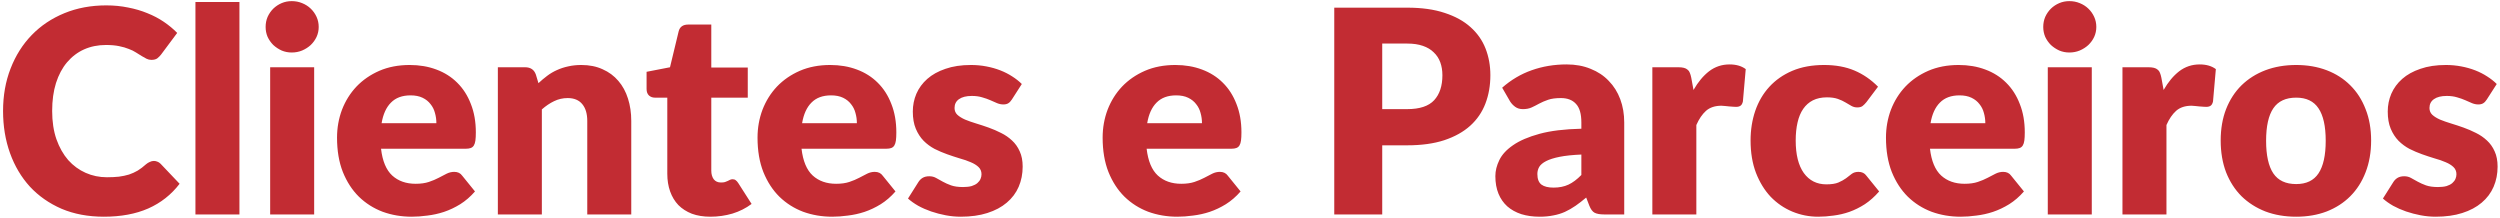 <svg xmlns="http://www.w3.org/2000/svg" width="458" height="40" viewBox="0 0 458 40" fill="none"><path d="M28.198 29.483C28.406 29.483 28.614 29.526 28.822 29.613C29.03 29.682 29.229 29.812 29.42 30.003L32.904 33.669C31.379 35.662 29.463 37.17 27.158 38.193C24.87 39.198 22.157 39.7 19.02 39.7C16.143 39.7 13.56 39.215 11.272 38.245C9.001 37.257 7.069 35.904 5.474 34.188C3.897 32.455 2.683 30.41 1.834 28.052C0.985 25.678 0.56 23.104 0.56 20.331C0.56 17.505 1.019 14.914 1.938 12.556C2.857 10.182 4.148 8.137 5.812 6.421C7.476 4.705 9.469 3.37 11.792 2.417C14.115 1.463 16.671 0.987 19.462 0.987C20.883 0.987 22.218 1.117 23.466 1.377C24.731 1.619 25.91 1.966 27.002 2.417C28.094 2.85 29.099 3.379 30.018 4.003C30.937 4.627 31.751 5.303 32.462 6.031L29.498 10.008C29.307 10.251 29.082 10.476 28.822 10.684C28.562 10.875 28.198 10.97 27.73 10.97C27.418 10.97 27.123 10.901 26.846 10.762C26.569 10.624 26.274 10.459 25.962 10.268C25.65 10.06 25.303 9.844 24.922 9.619C24.558 9.376 24.116 9.159 23.596 8.969C23.093 8.761 22.495 8.587 21.802 8.449C21.126 8.31 20.329 8.241 19.41 8.241C17.954 8.241 16.619 8.509 15.406 9.047C14.21 9.584 13.17 10.373 12.286 11.412C11.419 12.435 10.743 13.7 10.258 15.209C9.79 16.699 9.556 18.407 9.556 20.331C9.556 22.272 9.816 23.997 10.336 25.505C10.873 27.012 11.593 28.287 12.494 29.326C13.413 30.349 14.479 31.129 15.692 31.666C16.905 32.204 18.205 32.472 19.592 32.472C20.389 32.472 21.117 32.438 21.776 32.368C22.435 32.282 23.05 32.152 23.622 31.979C24.194 31.788 24.731 31.545 25.234 31.25C25.737 30.939 26.248 30.549 26.768 30.081C26.976 29.907 27.201 29.768 27.444 29.665C27.687 29.543 27.938 29.483 28.198 29.483ZM43.864 0.363V39.285H35.804V0.363H43.864ZM57.554 12.322V39.285H49.494V12.322H57.554ZM58.386 4.939C58.386 5.58 58.256 6.187 57.996 6.759C57.736 7.313 57.381 7.807 56.93 8.241C56.479 8.657 55.951 8.995 55.344 9.255C54.755 9.497 54.122 9.619 53.446 9.619C52.787 9.619 52.172 9.497 51.6 9.255C51.028 8.995 50.517 8.657 50.066 8.241C49.633 7.807 49.286 7.313 49.026 6.759C48.783 6.187 48.662 5.58 48.662 4.939C48.662 4.28 48.783 3.665 49.026 3.093C49.286 2.521 49.633 2.018 50.066 1.585C50.517 1.151 51.028 0.813 51.6 0.571C52.172 0.328 52.787 0.207 53.446 0.207C54.122 0.207 54.755 0.328 55.344 0.571C55.951 0.813 56.479 1.151 56.93 1.585C57.381 2.018 57.736 2.521 57.996 3.093C58.256 3.665 58.386 4.28 58.386 4.939ZM79.945 22.567C79.945 21.925 79.859 21.301 79.685 20.695C79.529 20.088 79.261 19.55 78.879 19.082C78.515 18.597 78.03 18.207 77.423 17.913C76.817 17.618 76.08 17.471 75.213 17.471C73.688 17.471 72.492 17.913 71.625 18.797C70.759 19.663 70.187 20.92 69.909 22.567H79.945ZM69.805 27.247C70.065 29.5 70.75 31.138 71.859 32.16C72.969 33.166 74.399 33.669 76.149 33.669C77.085 33.669 77.891 33.556 78.567 33.331C79.243 33.105 79.841 32.854 80.361 32.577C80.899 32.299 81.384 32.048 81.817 31.823C82.268 31.597 82.736 31.485 83.221 31.485C83.863 31.485 84.348 31.718 84.677 32.187L87.017 35.072C86.185 36.026 85.284 36.806 84.313 37.413C83.36 38.002 82.372 38.47 81.349 38.816C80.344 39.146 79.33 39.371 78.307 39.492C77.302 39.631 76.34 39.7 75.421 39.7C73.532 39.7 71.755 39.397 70.091 38.791C68.445 38.166 66.997 37.248 65.749 36.035C64.519 34.821 63.539 33.313 62.811 31.511C62.101 29.708 61.745 27.61 61.745 25.218C61.745 23.416 62.049 21.709 62.655 20.096C63.279 18.485 64.163 17.072 65.307 15.858C66.469 14.645 67.864 13.683 69.493 12.973C71.14 12.262 72.995 11.906 75.057 11.906C76.843 11.906 78.472 12.184 79.945 12.739C81.436 13.293 82.71 14.099 83.767 15.156C84.842 16.214 85.674 17.514 86.263 19.056C86.87 20.582 87.173 22.315 87.173 24.256C87.173 24.863 87.147 25.357 87.095 25.738C87.043 26.12 86.948 26.423 86.809 26.648C86.671 26.874 86.48 27.03 86.237 27.116C86.012 27.203 85.717 27.247 85.353 27.247H69.805ZM98.643 15.235C99.163 14.749 99.7 14.299 100.255 13.883C100.809 13.466 101.399 13.12 102.023 12.842C102.664 12.548 103.349 12.322 104.077 12.166C104.822 11.993 105.628 11.906 106.495 11.906C107.968 11.906 109.268 12.166 110.395 12.687C111.539 13.189 112.501 13.9 113.281 14.819C114.061 15.72 114.65 16.803 115.049 18.069C115.447 19.317 115.647 20.677 115.647 22.151V39.285H107.587V22.151C107.587 20.833 107.283 19.811 106.677 19.082C106.07 18.337 105.177 17.965 103.999 17.965C103.115 17.965 102.283 18.155 101.503 18.537C100.74 18.901 99.995 19.403 99.267 20.044V39.285H91.207V12.322H96.199C97.204 12.322 97.863 12.773 98.175 13.675L98.643 15.235ZM130.153 39.7C128.871 39.7 127.735 39.519 126.747 39.154C125.777 38.773 124.953 38.245 124.277 37.569C123.619 36.875 123.116 36.043 122.769 35.072C122.423 34.102 122.249 33.019 122.249 31.823V17.887H119.961C119.545 17.887 119.19 17.756 118.895 17.497C118.601 17.219 118.453 16.82 118.453 16.3V13.155L122.743 12.322L124.329 5.745C124.537 4.913 125.127 4.497 126.097 4.497H130.309V12.374H136.991V17.887H130.309V31.276C130.309 31.901 130.457 32.42 130.751 32.837C131.063 33.235 131.505 33.434 132.077 33.434C132.372 33.434 132.615 33.408 132.805 33.356C133.013 33.287 133.187 33.218 133.325 33.148C133.481 33.062 133.62 32.992 133.741 32.941C133.88 32.871 134.036 32.837 134.209 32.837C134.452 32.837 134.643 32.897 134.781 33.019C134.937 33.123 135.093 33.296 135.249 33.538L137.693 37.361C136.653 38.141 135.483 38.73 134.183 39.129C132.883 39.51 131.54 39.7 130.153 39.7ZM156.98 22.567C156.98 21.925 156.894 21.301 156.72 20.695C156.564 20.088 156.296 19.55 155.914 19.082C155.55 18.597 155.065 18.207 154.458 17.913C153.852 17.618 153.115 17.471 152.248 17.471C150.723 17.471 149.527 17.913 148.66 18.797C147.794 19.663 147.222 20.92 146.944 22.567H156.98ZM146.84 27.247C147.1 29.5 147.785 31.138 148.894 32.16C150.004 33.166 151.434 33.669 153.184 33.669C154.12 33.669 154.926 33.556 155.602 33.331C156.278 33.105 156.876 32.854 157.396 32.577C157.934 32.299 158.419 32.048 158.852 31.823C159.303 31.597 159.771 31.485 160.256 31.485C160.898 31.485 161.383 31.718 161.712 32.187L164.052 35.072C163.22 36.026 162.319 36.806 161.348 37.413C160.395 38.002 159.407 38.47 158.384 38.816C157.379 39.146 156.365 39.371 155.342 39.492C154.337 39.631 153.375 39.7 152.456 39.7C150.567 39.7 148.79 39.397 147.126 38.791C145.48 38.166 144.032 37.248 142.784 36.035C141.554 34.821 140.574 33.313 139.846 31.511C139.136 29.708 138.78 27.61 138.78 25.218C138.78 23.416 139.084 21.709 139.69 20.096C140.314 18.485 141.198 17.072 142.342 15.858C143.504 14.645 144.899 13.683 146.528 12.973C148.175 12.262 150.03 11.906 152.092 11.906C153.878 11.906 155.507 12.184 156.98 12.739C158.471 13.293 159.745 14.099 160.802 15.156C161.877 16.214 162.709 17.514 163.298 19.056C163.905 20.582 164.208 22.315 164.208 24.256C164.208 24.863 164.182 25.357 164.13 25.738C164.078 26.12 163.983 26.423 163.844 26.648C163.706 26.874 163.515 27.03 163.272 27.116C163.047 27.203 162.752 27.247 162.388 27.247H146.84ZM185.376 18.224C185.168 18.554 184.942 18.788 184.7 18.927C184.474 19.065 184.18 19.134 183.816 19.134C183.434 19.134 183.053 19.056 182.672 18.901C182.29 18.727 181.874 18.545 181.424 18.355C180.99 18.164 180.496 17.991 179.942 17.834C179.387 17.661 178.754 17.575 178.044 17.575C177.021 17.575 176.232 17.774 175.678 18.172C175.14 18.554 174.872 19.091 174.872 19.785C174.872 20.287 175.045 20.703 175.392 21.032C175.756 21.362 176.232 21.657 176.822 21.916C177.411 22.159 178.078 22.393 178.824 22.619C179.569 22.844 180.332 23.095 181.112 23.372C181.892 23.65 182.654 23.979 183.4 24.36C184.145 24.724 184.812 25.184 185.402 25.738C185.991 26.276 186.459 26.934 186.806 27.715C187.17 28.494 187.352 29.43 187.352 30.523C187.352 31.857 187.109 33.088 186.624 34.215C186.138 35.341 185.41 36.312 184.44 37.127C183.486 37.941 182.299 38.574 180.878 39.025C179.474 39.475 177.853 39.7 176.016 39.7C175.097 39.7 174.178 39.614 173.26 39.441C172.341 39.267 171.448 39.033 170.582 38.739C169.732 38.444 168.944 38.097 168.216 37.699C167.488 37.282 166.864 36.84 166.344 36.373L168.216 33.408C168.424 33.062 168.684 32.793 168.996 32.602C169.325 32.395 169.741 32.291 170.244 32.291C170.712 32.291 171.128 32.395 171.492 32.602C171.873 32.81 172.28 33.036 172.714 33.279C173.147 33.521 173.65 33.746 174.222 33.955C174.811 34.163 175.548 34.267 176.432 34.267C177.056 34.267 177.584 34.206 178.018 34.084C178.451 33.946 178.798 33.764 179.058 33.538C179.318 33.313 179.508 33.062 179.63 32.785C179.751 32.507 179.812 32.221 179.812 31.927C179.812 31.389 179.63 30.947 179.266 30.601C178.902 30.254 178.425 29.959 177.836 29.716C177.246 29.456 176.57 29.223 175.808 29.015C175.062 28.789 174.3 28.538 173.52 28.261C172.74 27.983 171.968 27.654 171.206 27.273C170.46 26.874 169.793 26.38 169.204 25.791C168.614 25.184 168.138 24.447 167.774 23.581C167.41 22.714 167.228 21.665 167.228 20.434C167.228 19.291 167.444 18.207 167.878 17.184C168.328 16.145 168.996 15.235 169.88 14.454C170.764 13.675 171.873 13.059 173.208 12.608C174.542 12.14 176.102 11.906 177.888 11.906C178.858 11.906 179.794 11.993 180.696 12.166C181.614 12.34 182.472 12.582 183.27 12.895C184.067 13.207 184.795 13.579 185.454 14.012C186.112 14.428 186.693 14.888 187.196 15.39L185.376 18.224ZM220.203 22.567C220.203 21.925 220.116 21.301 219.943 20.695C219.787 20.088 219.518 19.55 219.137 19.082C218.773 18.597 218.288 18.207 217.681 17.913C217.074 17.618 216.338 17.471 215.471 17.471C213.946 17.471 212.75 17.913 211.883 18.797C211.016 19.663 210.444 20.92 210.167 22.567H220.203ZM210.063 27.247C210.323 29.5 211.008 31.138 212.117 32.16C213.226 33.166 214.656 33.669 216.407 33.669C217.343 33.669 218.149 33.556 218.825 33.331C219.501 33.105 220.099 32.854 220.619 32.577C221.156 32.299 221.642 32.048 222.075 31.823C222.526 31.597 222.994 31.485 223.479 31.485C224.12 31.485 224.606 31.718 224.935 32.187L227.275 35.072C226.443 36.026 225.542 36.806 224.571 37.413C223.618 38.002 222.63 38.47 221.607 38.816C220.602 39.146 219.588 39.371 218.565 39.492C217.56 39.631 216.598 39.7 215.679 39.7C213.79 39.7 212.013 39.397 210.349 38.791C208.702 38.166 207.255 37.248 206.007 36.035C204.776 34.821 203.797 33.313 203.069 31.511C202.358 29.708 202.003 27.61 202.003 25.218C202.003 23.416 202.306 21.709 202.913 20.096C203.537 18.485 204.421 17.072 205.565 15.858C206.726 14.645 208.122 13.683 209.751 12.973C211.398 12.262 213.252 11.906 215.315 11.906C217.1 11.906 218.73 12.184 220.203 12.739C221.694 13.293 222.968 14.099 224.025 15.156C225.1 16.214 225.932 17.514 226.521 19.056C227.128 20.582 227.431 22.315 227.431 24.256C227.431 24.863 227.405 25.357 227.353 25.738C227.301 26.12 227.206 26.423 227.067 26.648C226.928 26.874 226.738 27.03 226.495 27.116C226.27 27.203 225.975 27.247 225.611 27.247H210.063ZM257.8 19.992C260.088 19.992 261.734 19.447 262.74 18.355C263.745 17.262 264.248 15.737 264.248 13.778C264.248 12.912 264.118 12.123 263.858 11.412C263.598 10.702 263.199 10.095 262.662 9.593C262.142 9.073 261.474 8.674 260.66 8.397C259.862 8.119 258.909 7.981 257.8 7.981H253.224V19.992H257.8ZM257.8 1.403C260.469 1.403 262.757 1.723 264.664 2.365C266.588 2.989 268.165 3.855 269.396 4.965C270.644 6.074 271.562 7.383 272.152 8.891C272.741 10.399 273.036 12.028 273.036 13.778C273.036 15.668 272.732 17.401 272.126 18.979C271.519 20.556 270.592 21.908 269.344 23.035C268.096 24.161 266.51 25.045 264.586 25.686C262.679 26.311 260.417 26.622 257.8 26.622H253.224V39.285H244.436V1.403H257.8ZM289.706 28.312C288.094 28.382 286.768 28.52 285.728 28.729C284.688 28.936 283.865 29.197 283.258 29.509C282.652 29.82 282.227 30.176 281.984 30.575C281.759 30.973 281.646 31.407 281.646 31.875C281.646 32.793 281.898 33.443 282.4 33.825C282.903 34.188 283.64 34.37 284.61 34.37C285.65 34.37 286.56 34.188 287.34 33.825C288.12 33.461 288.909 32.871 289.706 32.056V28.312ZM275.198 16.067C276.828 14.628 278.63 13.562 280.606 12.868C282.6 12.158 284.732 11.803 287.002 11.803C288.632 11.803 290.096 12.071 291.396 12.608C292.714 13.129 293.823 13.865 294.724 14.819C295.643 15.755 296.345 16.872 296.83 18.172C297.316 19.473 297.558 20.894 297.558 22.436V39.285H293.866C293.104 39.285 292.523 39.181 292.124 38.972C291.743 38.764 291.422 38.331 291.162 37.672L290.59 36.191C289.914 36.763 289.264 37.265 288.64 37.699C288.016 38.132 287.366 38.505 286.69 38.816C286.032 39.111 285.321 39.328 284.558 39.467C283.813 39.623 282.981 39.7 282.062 39.7C280.832 39.7 279.714 39.544 278.708 39.233C277.703 38.903 276.845 38.426 276.134 37.803C275.441 37.178 274.904 36.407 274.522 35.489C274.141 34.553 273.95 33.478 273.95 32.264C273.95 31.294 274.193 30.314 274.678 29.326C275.164 28.321 276.004 27.411 277.2 26.596C278.396 25.765 280.008 25.071 282.036 24.517C284.064 23.962 286.621 23.65 289.706 23.581V22.436C289.706 20.859 289.377 19.724 288.718 19.03C288.077 18.32 287.158 17.965 285.962 17.965C285.009 17.965 284.229 18.069 283.622 18.276C283.016 18.485 282.47 18.718 281.984 18.979C281.516 19.238 281.057 19.473 280.606 19.68C280.156 19.889 279.618 19.992 278.994 19.992C278.44 19.992 277.972 19.854 277.59 19.576C277.209 19.299 276.897 18.97 276.654 18.588L275.198 16.067ZM310.25 16.483C311.082 15.027 312.036 13.883 313.11 13.05C314.202 12.219 315.45 11.803 316.854 11.803C318.068 11.803 319.056 12.088 319.818 12.661L319.298 18.588C319.212 18.97 319.064 19.23 318.856 19.369C318.666 19.507 318.397 19.576 318.05 19.576C317.912 19.576 317.73 19.568 317.504 19.55C317.279 19.533 317.045 19.516 316.802 19.498C316.56 19.464 316.308 19.438 316.048 19.421C315.806 19.386 315.58 19.369 315.372 19.369C314.194 19.369 313.249 19.68 312.538 20.305C311.845 20.928 311.256 21.795 310.77 22.904V39.285H302.71V12.322H307.494C307.893 12.322 308.222 12.357 308.482 12.427C308.76 12.496 308.985 12.608 309.158 12.764C309.349 12.903 309.488 13.094 309.574 13.336C309.678 13.579 309.765 13.874 309.834 14.22L310.25 16.483ZM341.921 18.718C341.678 19.013 341.444 19.247 341.219 19.421C340.994 19.594 340.673 19.68 340.257 19.68C339.858 19.68 339.494 19.585 339.165 19.395C338.853 19.204 338.498 18.996 338.099 18.77C337.7 18.528 337.232 18.311 336.695 18.12C336.158 17.93 335.49 17.834 334.693 17.834C333.705 17.834 332.847 18.017 332.119 18.381C331.408 18.744 330.819 19.265 330.351 19.941C329.883 20.616 329.536 21.448 329.311 22.436C329.086 23.407 328.973 24.508 328.973 25.738C328.973 28.321 329.467 30.306 330.455 31.692C331.46 33.079 332.838 33.773 334.589 33.773C335.525 33.773 336.262 33.66 336.799 33.434C337.354 33.192 337.822 32.932 338.203 32.654C338.584 32.36 338.931 32.091 339.243 31.849C339.572 31.606 339.98 31.485 340.465 31.485C341.106 31.485 341.592 31.718 341.921 32.187L344.261 35.072C343.429 36.026 342.554 36.806 341.635 37.413C340.716 38.002 339.772 38.47 338.801 38.816C337.848 39.146 336.886 39.371 335.915 39.492C334.944 39.631 334 39.7 333.081 39.7C331.434 39.7 329.857 39.389 328.349 38.764C326.858 38.141 325.541 37.239 324.397 36.06C323.27 34.864 322.369 33.4 321.693 31.666C321.034 29.933 320.705 27.957 320.705 25.738C320.705 23.797 320.991 21.986 321.563 20.305C322.152 18.606 323.01 17.141 324.137 15.911C325.281 14.662 326.685 13.683 328.349 12.973C330.03 12.262 331.972 11.906 334.173 11.906C336.288 11.906 338.142 12.245 339.737 12.921C341.332 13.597 342.77 14.585 344.053 15.884L341.921 18.718ZM363.711 22.567C363.711 21.925 363.624 21.301 363.451 20.695C363.295 20.088 363.026 19.55 362.645 19.082C362.281 18.597 361.796 18.207 361.189 17.913C360.582 17.618 359.846 17.471 358.979 17.471C357.454 17.471 356.258 17.913 355.391 18.797C354.524 19.663 353.952 20.92 353.675 22.567H363.711ZM353.571 27.247C353.831 29.5 354.516 31.138 355.625 32.16C356.734 33.166 358.164 33.669 359.915 33.669C360.851 33.669 361.657 33.556 362.333 33.331C363.009 33.105 363.607 32.854 364.127 32.577C364.664 32.299 365.15 32.048 365.583 31.823C366.034 31.597 366.502 31.485 366.987 31.485C367.628 31.485 368.114 31.718 368.443 32.187L370.783 35.072C369.951 36.026 369.05 36.806 368.079 37.413C367.126 38.002 366.138 38.47 365.115 38.816C364.11 39.146 363.096 39.371 362.073 39.492C361.068 39.631 360.106 39.7 359.187 39.7C357.298 39.7 355.521 39.397 353.857 38.791C352.21 38.166 350.763 37.248 349.515 36.035C348.284 34.821 347.305 33.313 346.577 31.511C345.866 29.708 345.511 27.61 345.511 25.218C345.511 23.416 345.814 21.709 346.421 20.096C347.045 18.485 347.929 17.072 349.073 15.858C350.234 14.645 351.63 13.683 353.259 12.973C354.906 12.262 356.76 11.906 358.823 11.906C360.608 11.906 362.238 12.184 363.711 12.739C365.202 13.293 366.476 14.099 367.533 15.156C368.608 16.214 369.44 17.514 370.029 19.056C370.636 20.582 370.939 22.315 370.939 24.256C370.939 24.863 370.913 25.357 370.861 25.738C370.809 26.12 370.714 26.423 370.575 26.648C370.436 26.874 370.246 27.03 370.003 27.116C369.778 27.203 369.483 27.247 369.119 27.247H353.571ZM383.214 12.322V39.285H375.154V12.322H383.214ZM384.046 4.939C384.046 5.58 383.916 6.187 383.656 6.759C383.396 7.313 383.041 7.807 382.59 8.241C382.14 8.657 381.611 8.995 381.004 9.255C380.415 9.497 379.782 9.619 379.106 9.619C378.448 9.619 377.832 9.497 377.26 9.255C376.688 8.995 376.177 8.657 375.726 8.241C375.293 7.807 374.946 7.313 374.686 6.759C374.444 6.187 374.322 5.58 374.322 4.939C374.322 4.28 374.444 3.665 374.686 3.093C374.946 2.521 375.293 2.018 375.726 1.585C376.177 1.151 376.688 0.813 377.26 0.571C377.832 0.328 378.448 0.207 379.106 0.207C379.782 0.207 380.415 0.328 381.004 0.571C381.611 0.813 382.14 1.151 382.59 1.585C383.041 2.018 383.396 2.521 383.656 3.093C383.916 3.665 384.046 4.28 384.046 4.939ZM396.375 16.483C397.207 15.027 398.161 13.883 399.235 13.05C400.327 12.219 401.575 11.803 402.979 11.803C404.193 11.803 405.181 12.088 405.943 12.661L405.423 18.588C405.337 18.97 405.189 19.23 404.981 19.369C404.791 19.507 404.522 19.576 404.175 19.576C404.037 19.576 403.855 19.568 403.629 19.55C403.404 19.533 403.17 19.516 402.927 19.498C402.685 19.464 402.433 19.438 402.173 19.421C401.931 19.386 401.705 19.369 401.497 19.369C400.319 19.369 399.374 19.68 398.663 20.305C397.97 20.928 397.381 21.795 396.895 22.904V39.285H388.835V12.322H393.619C394.018 12.322 394.347 12.357 394.607 12.427C394.885 12.496 395.11 12.608 395.283 12.764C395.474 12.903 395.613 13.094 395.699 13.336C395.803 13.579 395.89 13.874 395.959 14.22L396.375 16.483ZM420.662 11.906C422.707 11.906 424.571 12.227 426.252 12.868C427.933 13.51 429.372 14.428 430.568 15.624C431.781 16.82 432.717 18.276 433.376 19.992C434.052 21.691 434.39 23.607 434.39 25.738C434.39 27.888 434.052 29.829 433.376 31.562C432.717 33.279 431.781 34.743 430.568 35.956C429.372 37.153 427.933 38.08 426.252 38.739C424.571 39.38 422.707 39.7 420.662 39.7C418.599 39.7 416.719 39.38 415.02 38.739C413.339 38.08 411.883 37.153 410.652 35.956C409.439 34.743 408.494 33.279 407.818 31.562C407.159 29.829 406.83 27.888 406.83 25.738C406.83 23.607 407.159 21.691 407.818 19.992C408.494 18.276 409.439 16.82 410.652 15.624C411.883 14.428 413.339 13.51 415.02 12.868C416.719 12.227 418.599 11.906 420.662 11.906ZM420.662 33.721C422.517 33.721 423.877 33.071 424.744 31.77C425.628 30.453 426.07 28.46 426.07 25.791C426.07 23.121 425.628 21.137 424.744 19.837C423.877 18.537 422.517 17.887 420.662 17.887C418.755 17.887 417.36 18.537 416.476 19.837C415.592 21.137 415.15 23.121 415.15 25.791C415.15 28.46 415.592 30.453 416.476 31.77C417.36 33.071 418.755 33.721 420.662 33.721ZM455.583 18.224C455.375 18.554 455.149 18.788 454.907 18.927C454.681 19.065 454.387 19.134 454.023 19.134C453.641 19.134 453.26 19.056 452.879 18.901C452.497 18.727 452.081 18.545 451.631 18.355C451.197 18.164 450.703 17.991 450.149 17.834C449.594 17.661 448.961 17.575 448.251 17.575C447.228 17.575 446.439 17.774 445.885 18.172C445.347 18.554 445.079 19.091 445.079 19.785C445.079 20.287 445.252 20.703 445.599 21.032C445.963 21.362 446.439 21.657 447.029 21.916C447.618 22.159 448.285 22.393 449.031 22.619C449.776 22.844 450.539 23.095 451.319 23.372C452.099 23.65 452.861 23.979 453.607 24.36C454.352 24.724 455.019 25.184 455.609 25.738C456.198 26.276 456.666 26.934 457.013 27.715C457.377 28.494 457.559 29.43 457.559 30.523C457.559 31.857 457.316 33.088 456.831 34.215C456.345 35.341 455.617 36.312 454.647 37.127C453.693 37.941 452.506 38.574 451.085 39.025C449.681 39.475 448.06 39.7 446.223 39.7C445.304 39.7 444.385 39.614 443.467 39.441C442.548 39.267 441.655 39.033 440.789 38.739C439.939 38.444 439.151 38.097 438.423 37.699C437.695 37.282 437.071 36.84 436.551 36.373L438.423 33.408C438.631 33.062 438.891 32.793 439.203 32.602C439.532 32.395 439.948 32.291 440.451 32.291C440.919 32.291 441.335 32.395 441.699 32.602C442.08 32.81 442.487 33.036 442.921 33.279C443.354 33.521 443.857 33.746 444.429 33.955C445.018 34.163 445.755 34.267 446.639 34.267C447.263 34.267 447.791 34.206 448.225 34.084C448.658 33.946 449.005 33.764 449.265 33.538C449.525 33.313 449.715 33.062 449.837 32.785C449.958 32.507 450.019 32.221 450.019 31.927C450.019 31.389 449.837 30.947 449.473 30.601C449.109 30.254 448.632 29.959 448.043 29.716C447.453 29.456 446.777 29.223 446.015 29.015C445.269 28.789 444.507 28.538 443.727 28.261C442.947 27.983 442.175 27.654 441.413 27.273C440.667 26.874 440 26.38 439.411 25.791C438.821 25.184 438.345 24.447 437.981 23.581C437.617 22.714 437.435 21.665 437.435 20.434C437.435 19.291 437.651 18.207 438.085 17.184C438.535 16.145 439.203 15.235 440.087 14.454C440.971 13.675 442.08 13.059 443.415 12.608C444.749 12.14 446.309 11.906 448.095 11.906C449.065 11.906 450.001 11.993 450.903 12.166C451.821 12.34 452.679 12.582 453.477 12.895C454.274 13.207 455.002 13.579 455.661 14.012C456.319 14.428 456.9 14.888 457.403 15.39L455.583 18.224Z" fill="#C22C33"></path></svg>